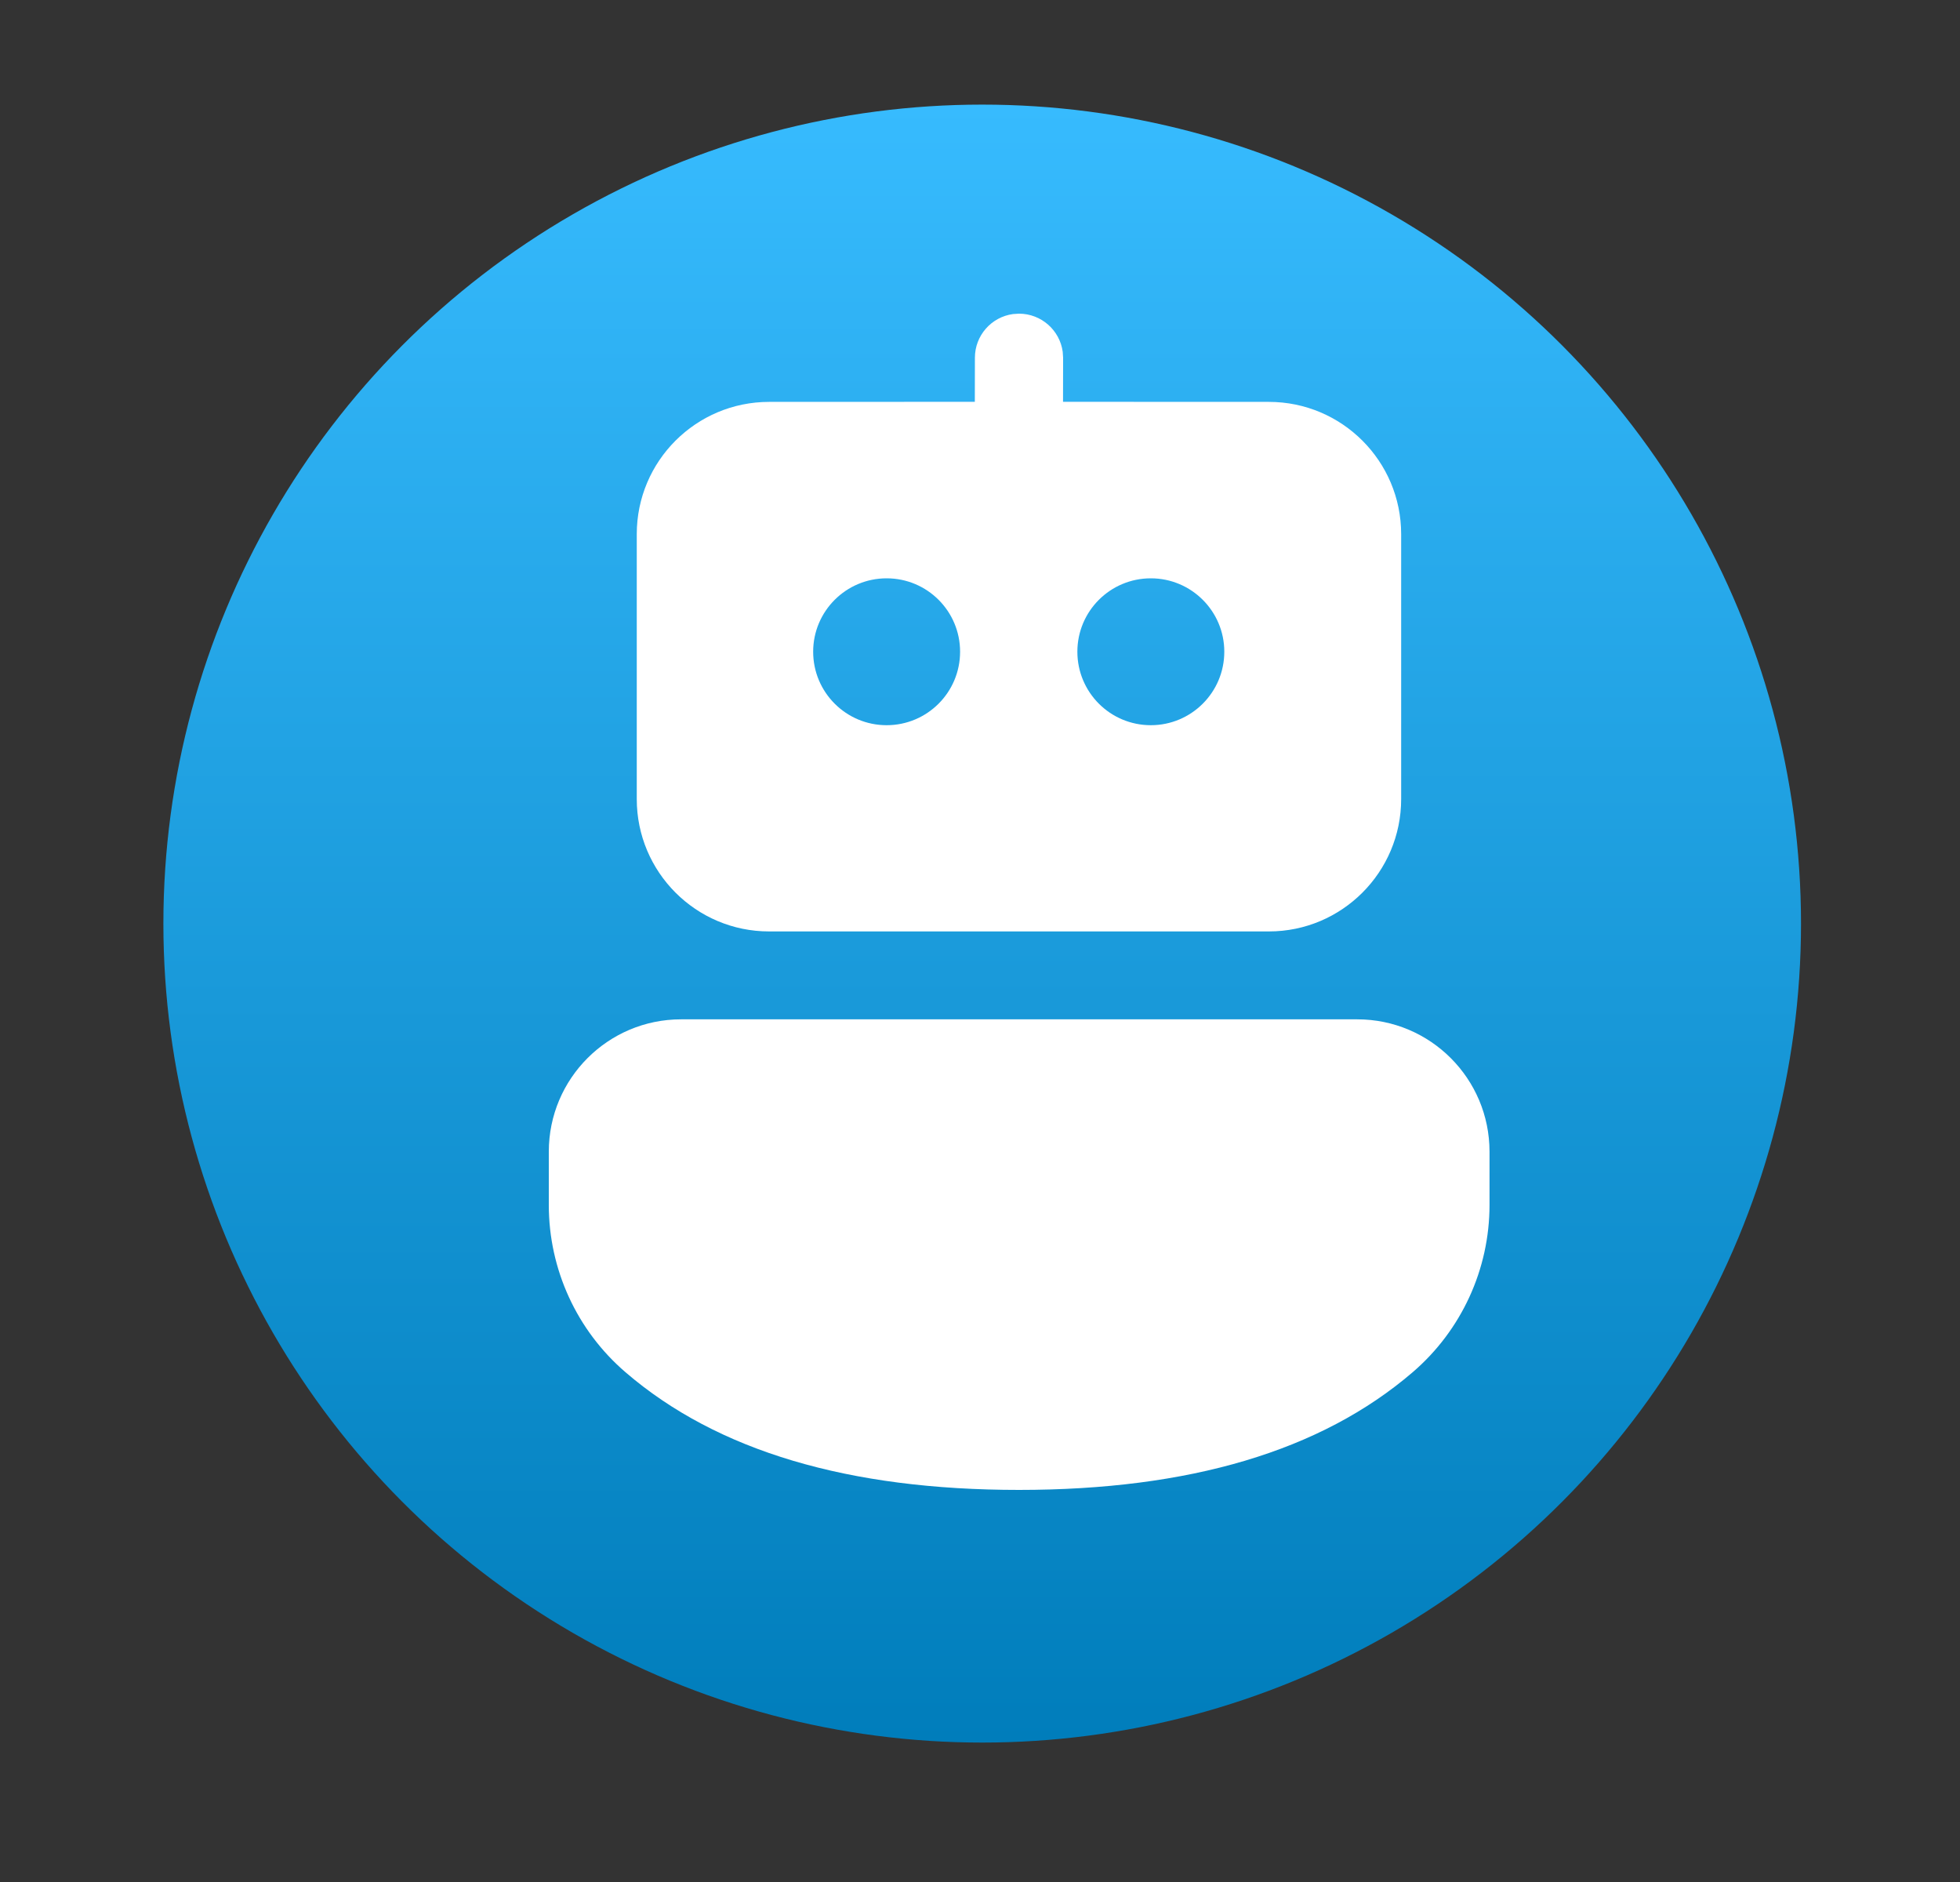 <?xml version="1.0" encoding="UTF-8"?> <svg xmlns="http://www.w3.org/2000/svg" width="25" height="24" viewBox="0 0 25 24" fill="none"><rect x="0" y="0" width="25" height="24" fill="#333333" stroke="none"/> <circle cx="12.528" cy="11.778" r="10.444" fill="url(#paint0_linear_348_8072)"></circle> <path d="M17.312 12.999C18.244 12.999 18.999 13.755 18.999 14.687V15.366C18.999 16.186 18.641 16.965 18.019 17.499C16.845 18.507 15.165 19 12.997 19C10.83 19 9.151 18.508 7.979 17.5C7.357 16.966 7 16.187 7 15.367V14.687C7 13.755 7.755 12.999 8.687 12.999H17.312ZM12.921 4.005L12.997 4C13.282 4 13.518 4.212 13.555 4.486L13.56 4.562L13.559 5.124L16.185 5.125C17.116 5.125 17.872 5.88 17.872 6.812V10.19C17.872 11.122 17.116 11.878 16.185 11.878H9.81C8.878 11.878 8.122 11.122 8.122 10.19V6.812C8.122 5.88 8.878 5.125 9.81 5.125L12.434 5.124L12.435 4.562C12.435 4.278 12.646 4.042 12.921 4.005ZM11.309 7.375C10.792 7.375 10.372 7.794 10.372 8.311C10.372 8.829 10.792 9.248 11.309 9.248C11.827 9.248 12.246 8.829 12.246 8.311C12.246 7.794 11.827 7.375 11.309 7.375ZM14.679 7.375C14.161 7.375 13.742 7.794 13.742 8.311C13.742 8.829 14.161 9.248 14.679 9.248C15.196 9.248 15.616 8.829 15.616 8.311C15.616 7.794 15.196 7.375 14.679 7.375Z" fill="white"></path> <defs> <linearGradient id="paint0_linear_348_8072" x1="12.528" y1="1.333" x2="12.528" y2="22.222" gradientUnits="userSpaceOnUse"> <stop stop-color="#37BBFE"></stop> <stop offset="0.547" stop-color="#1999D9"></stop> <stop offset="1" stop-color="#007DBB"></stop> </linearGradient> </defs> </svg> 